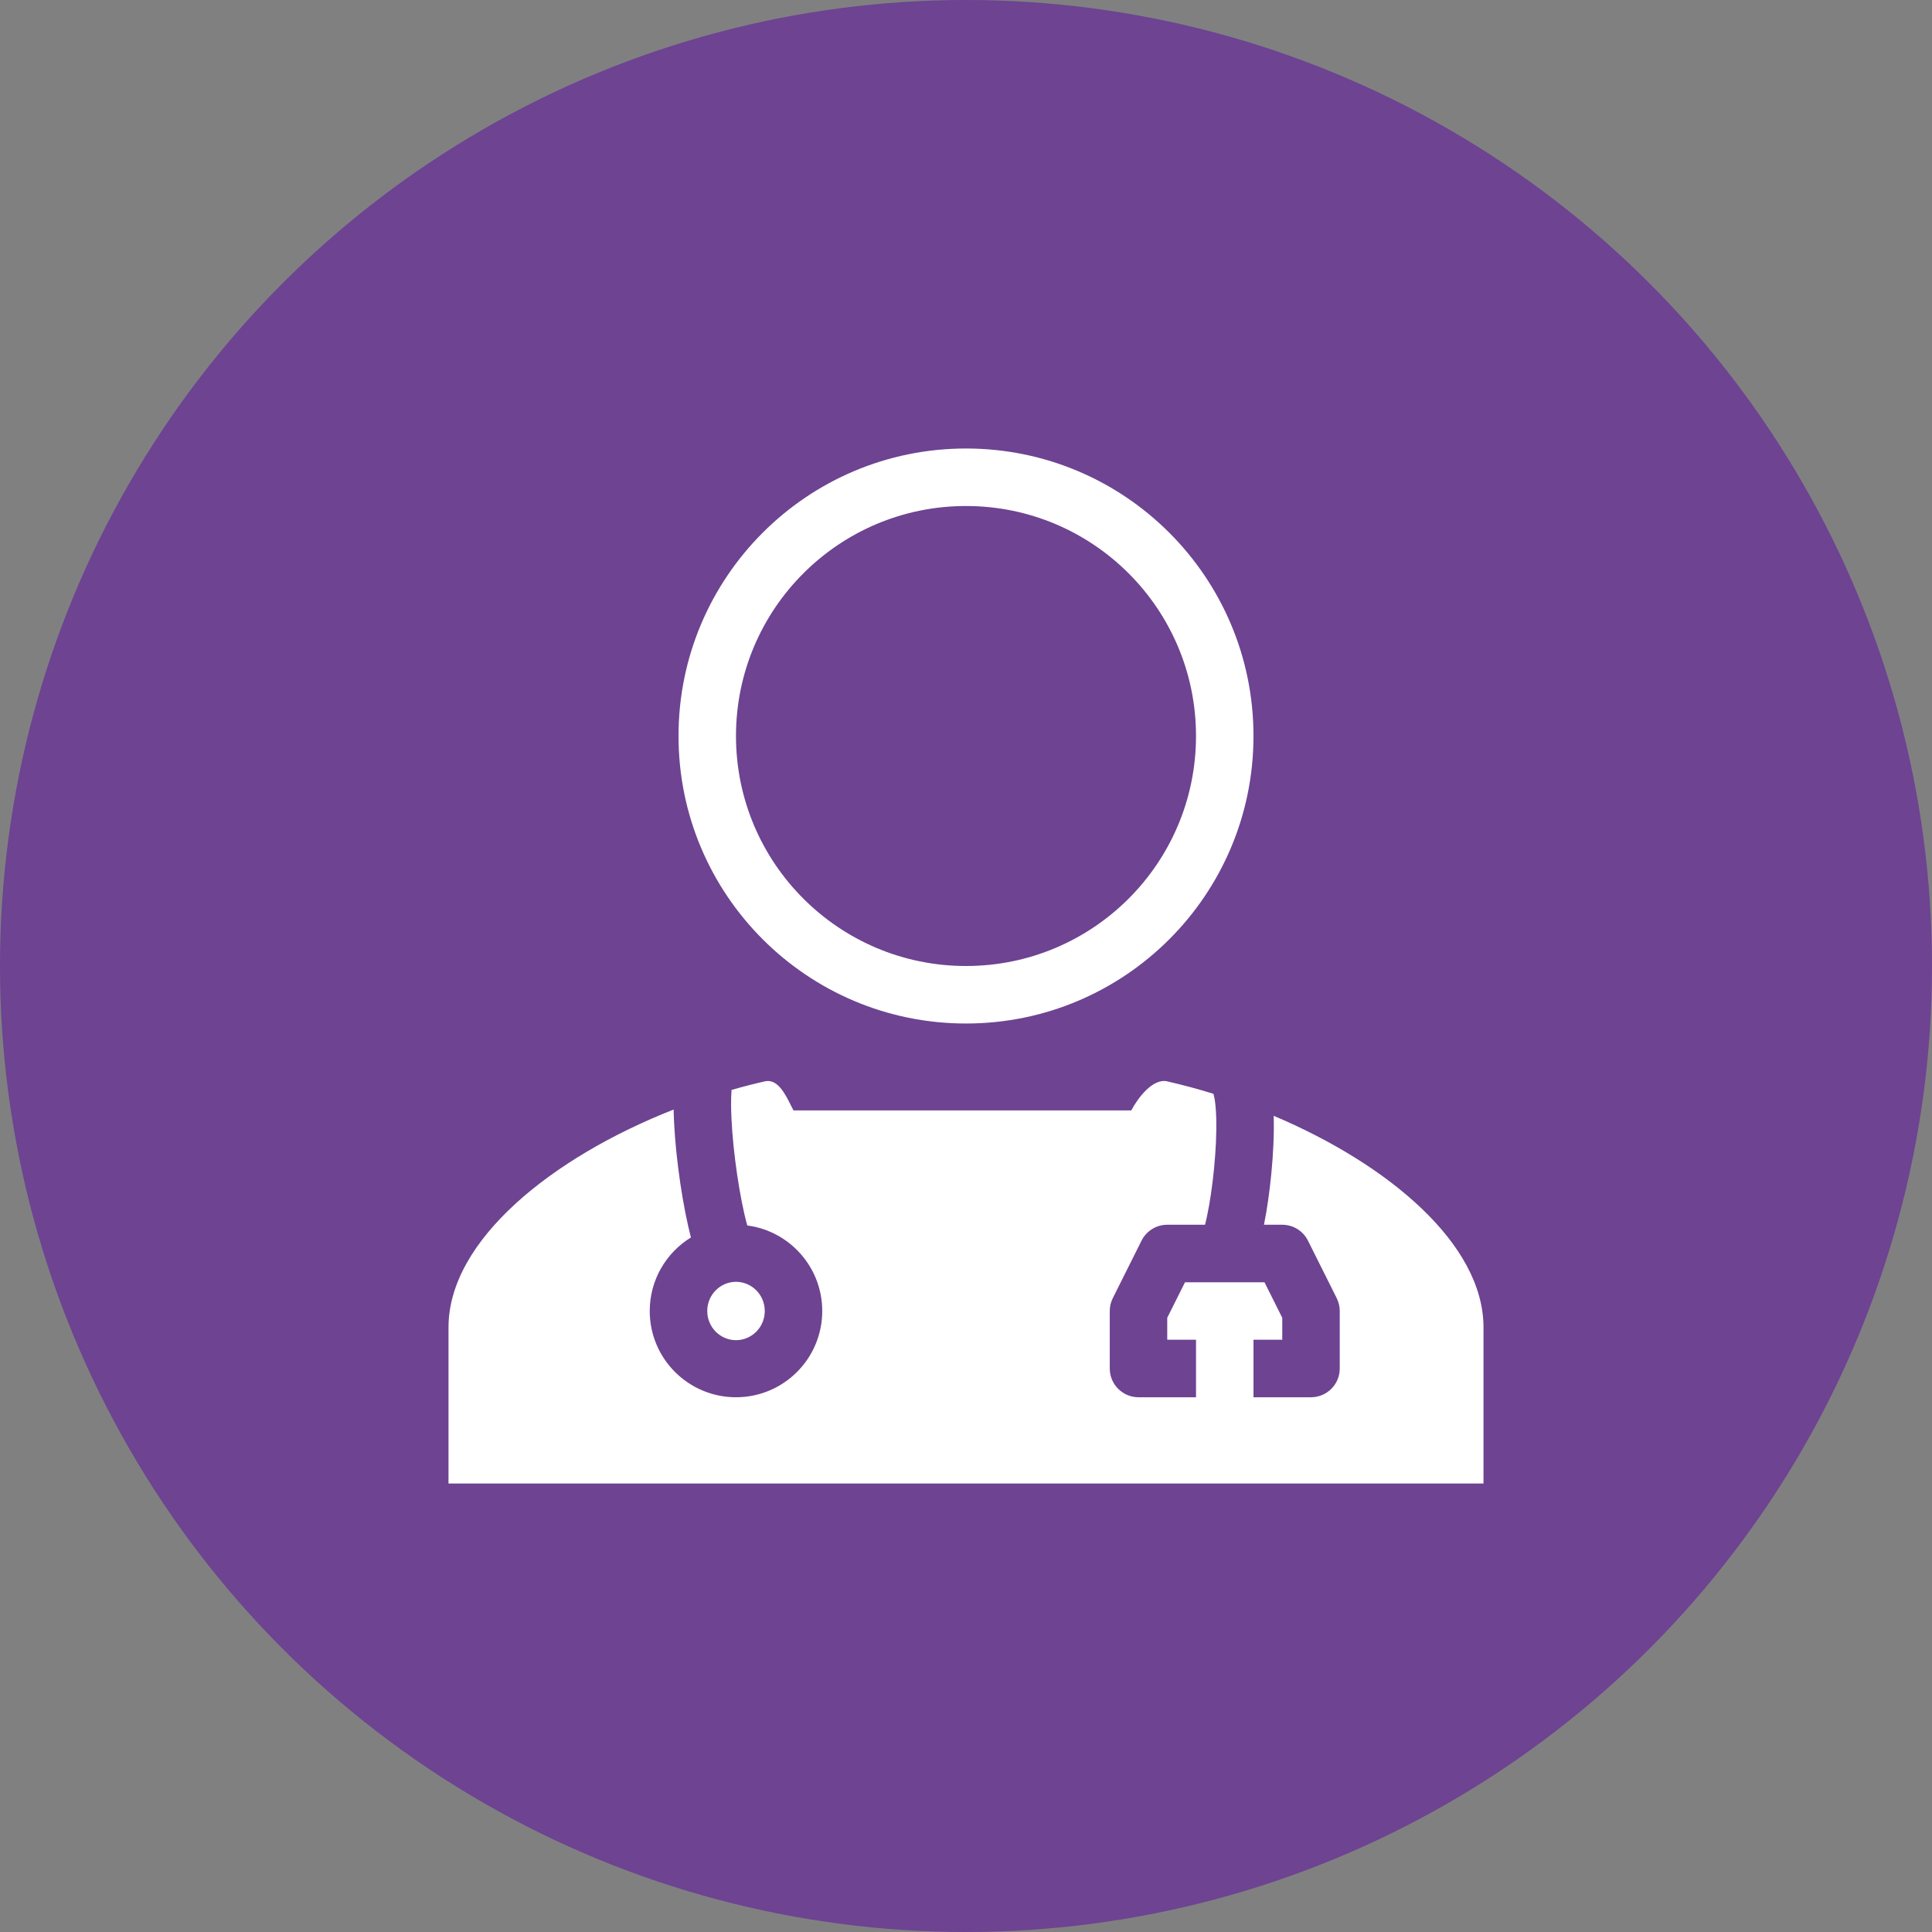 <svg width="56" height="56" viewBox="0 0 56 56" fill="none" xmlns="http://www.w3.org/2000/svg">
<rect x="0" y="0" width="56" height="56" fill="#808080" stroke="none"/>
<circle cx="28" cy="28" r="28" fill="#6D4392"/>
<path fill-rule="evenodd" clip-rule="evenodd" d="M20.027 35.868C19.311 36.308 18.833 37.098 18.833 38C18.833 39.381 19.953 40.5 21.333 40.5C22.714 40.5 23.833 39.381 23.833 38C23.833 36.73 22.886 35.681 21.66 35.521C21.633 35.423 21.604 35.31 21.575 35.184C21.475 34.748 21.38 34.194 21.309 33.626C21.238 33.057 21.194 32.492 21.191 32.031C21.19 31.862 21.195 31.715 21.204 31.592C21.524 31.5 21.846 31.417 22.167 31.344C22.534 31.26 22.752 31.694 22.928 32.046C22.953 32.095 22.977 32.142 23 32.186H26.387C27.15 32.186 27.527 32.186 27.909 32.186C28.281 32.187 28.659 32.187 29.404 32.186H32.791C32.981 31.825 33.414 31.248 33.833 31.344C34.28 31.446 34.729 31.567 35.174 31.705L35.171 31.706C35.17 31.704 35.17 31.704 35.171 31.707C35.175 31.719 35.194 31.773 35.212 31.892C35.233 32.026 35.247 32.201 35.253 32.411C35.265 32.832 35.241 33.343 35.191 33.857C35.142 34.371 35.068 34.869 34.984 35.262C34.966 35.349 34.947 35.428 34.929 35.5H33.833C33.518 35.5 33.229 35.678 33.088 35.961L32.255 37.627C32.197 37.743 32.167 37.871 32.167 38V39.667C32.167 40.127 32.54 40.5 33 40.5H34.667V38.833H33.833V38.197L34.348 37.167H36.652L37.167 38.197V38.833H36.333V40.5H38C38.46 40.5 38.833 40.127 38.833 39.667V38C38.833 37.871 38.803 37.743 38.745 37.627L37.912 35.961C37.771 35.678 37.482 35.5 37.167 35.5H36.637C36.726 35.056 36.8 34.537 36.85 34.018C36.905 33.456 36.933 32.873 36.919 32.365L36.918 32.342C40.241 33.746 43 36.055 43 38.475V43H13V38.475C13 35.948 16.008 33.542 19.526 32.161C19.535 32.679 19.584 33.265 19.655 33.832C19.732 34.445 19.836 35.054 19.951 35.556C19.975 35.663 20.001 35.768 20.027 35.868ZM21.333 38.846C21.782 38.846 22.167 38.478 22.167 38C22.167 37.522 21.782 37.154 21.333 37.154C20.885 37.154 20.5 37.522 20.5 38C20.5 38.478 20.885 38.846 21.333 38.846ZM28 28C31.682 28 34.667 25.015 34.667 21.333C34.667 17.651 31.682 14.667 28 14.667C24.318 14.667 21.333 17.651 21.333 21.333C21.333 25.015 24.318 28 28 28ZM28 29.667C32.602 29.667 36.333 25.936 36.333 21.333C36.333 16.731 32.602 13 28 13C23.398 13 19.667 16.731 19.667 21.333C19.667 25.936 23.398 29.667 28 29.667Z" fill="white"/>
</svg>
